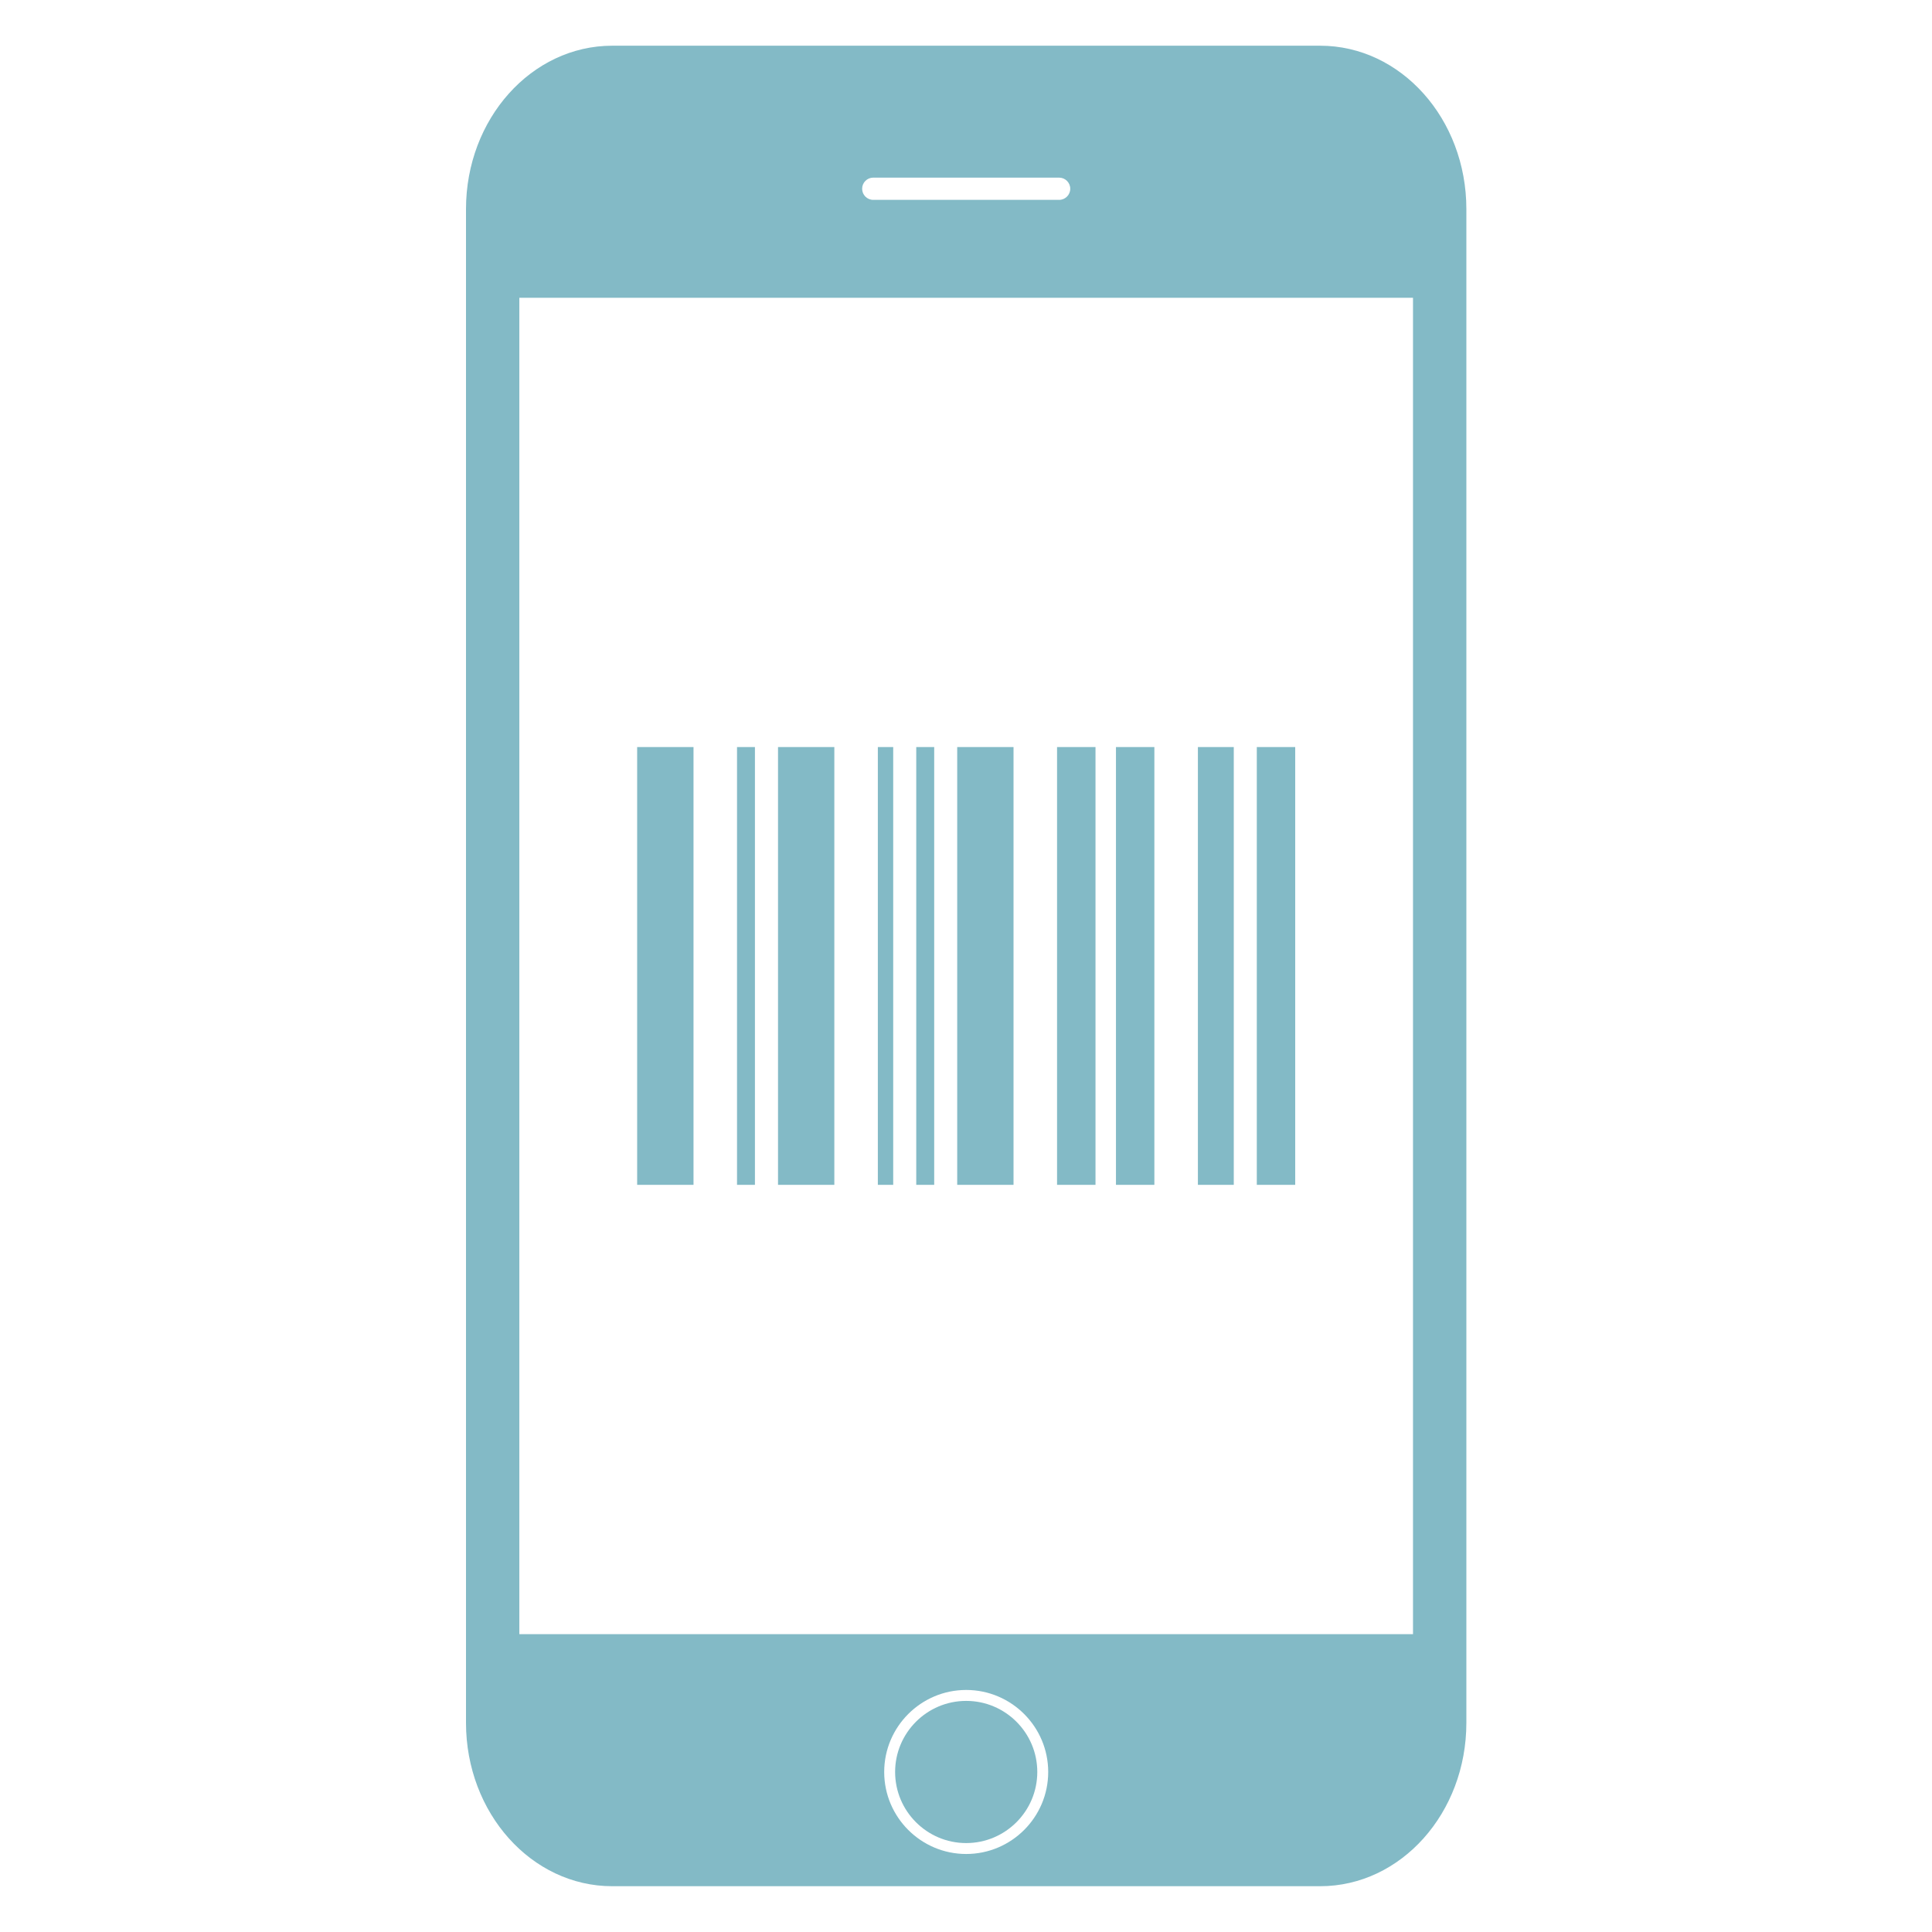 <svg fill="#83BAC6" xmlns="http://www.w3.org/2000/svg" xmlns:xlink="http://www.w3.org/1999/xlink" version="1.1" x="0px" y="0px" viewBox="0 0 100 100" enable-background="new 0 0 100 100" xml:space="preserve"><path d="M50.009,88.038c-2.028,0-3.678,1.652-3.678,3.679c0,2.029,1.65,3.68,3.678,3.68c2.03,0,3.681-1.65,3.681-3.68  S52.039,88.038,50.009,88.038z"></path><path d="M68.331,2.366H31.69c-4.18,0-7.57,3.787-7.57,8.458v78.347c0,4.671,3.39,8.459,7.57,8.459h36.641  c4.179,0,7.568-3.786,7.568-8.459V10.824C75.899,6.153,72.511,2.366,68.331,2.366z M45.2,9.194h9.62  c0.317,0,0.576,0.258,0.576,0.576s-0.259,0.575-0.576,0.575H45.2c-0.318,0-0.576-0.257-0.576-0.575S44.881,9.194,45.2,9.194z   M50.01,95.962c-2.34,0-4.244-1.904-4.244-4.245c0-2.34,1.904-4.245,4.244-4.245s4.245,1.905,4.245,4.245  C54.255,94.058,52.35,95.962,50.01,95.962z M73.14,84.584H26.881v-69.17h46.256v69.17H73.14z"></path><polygon fill="#83BAC6" points="32.979,61.327 35.896,61.327 35.896,38.667 32.979,38.667 "></polygon><polygon fill="#83BAC6" points="38.148,61.327 39.075,61.327 39.075,38.667 38.148,38.667 "></polygon><polygon fill="#83BAC6" points="40.27,61.327 43.185,61.327 43.185,38.667 40.27,38.667 "></polygon><polygon fill="#83BAC6" points="45.437,61.327 46.232,61.327 46.232,38.667 45.437,38.667 "></polygon><polygon fill="#83BAC6" points="47.425,61.327 48.354,61.327 48.354,38.667 47.425,38.667 "></polygon><polygon fill="#83BAC6" points="49.545,61.327 52.46,61.327 52.46,38.667 49.545,38.667 "></polygon><polygon fill="#83BAC6" points="54.713,61.327 56.703,61.327 56.703,38.667 54.713,38.667 "></polygon><polygon fill="#83BAC6" points="57.762,61.327 59.75,61.327 59.75,38.667 57.762,38.667 "></polygon><polygon fill="#83BAC6" points="62.003,61.327 63.86,61.327 63.86,38.667 62.003,38.667 "></polygon><polygon fill="#83BAC6" points="65.052,61.327 67.04,61.327 67.04,38.667 65.052,38.667 "></polygon></svg>